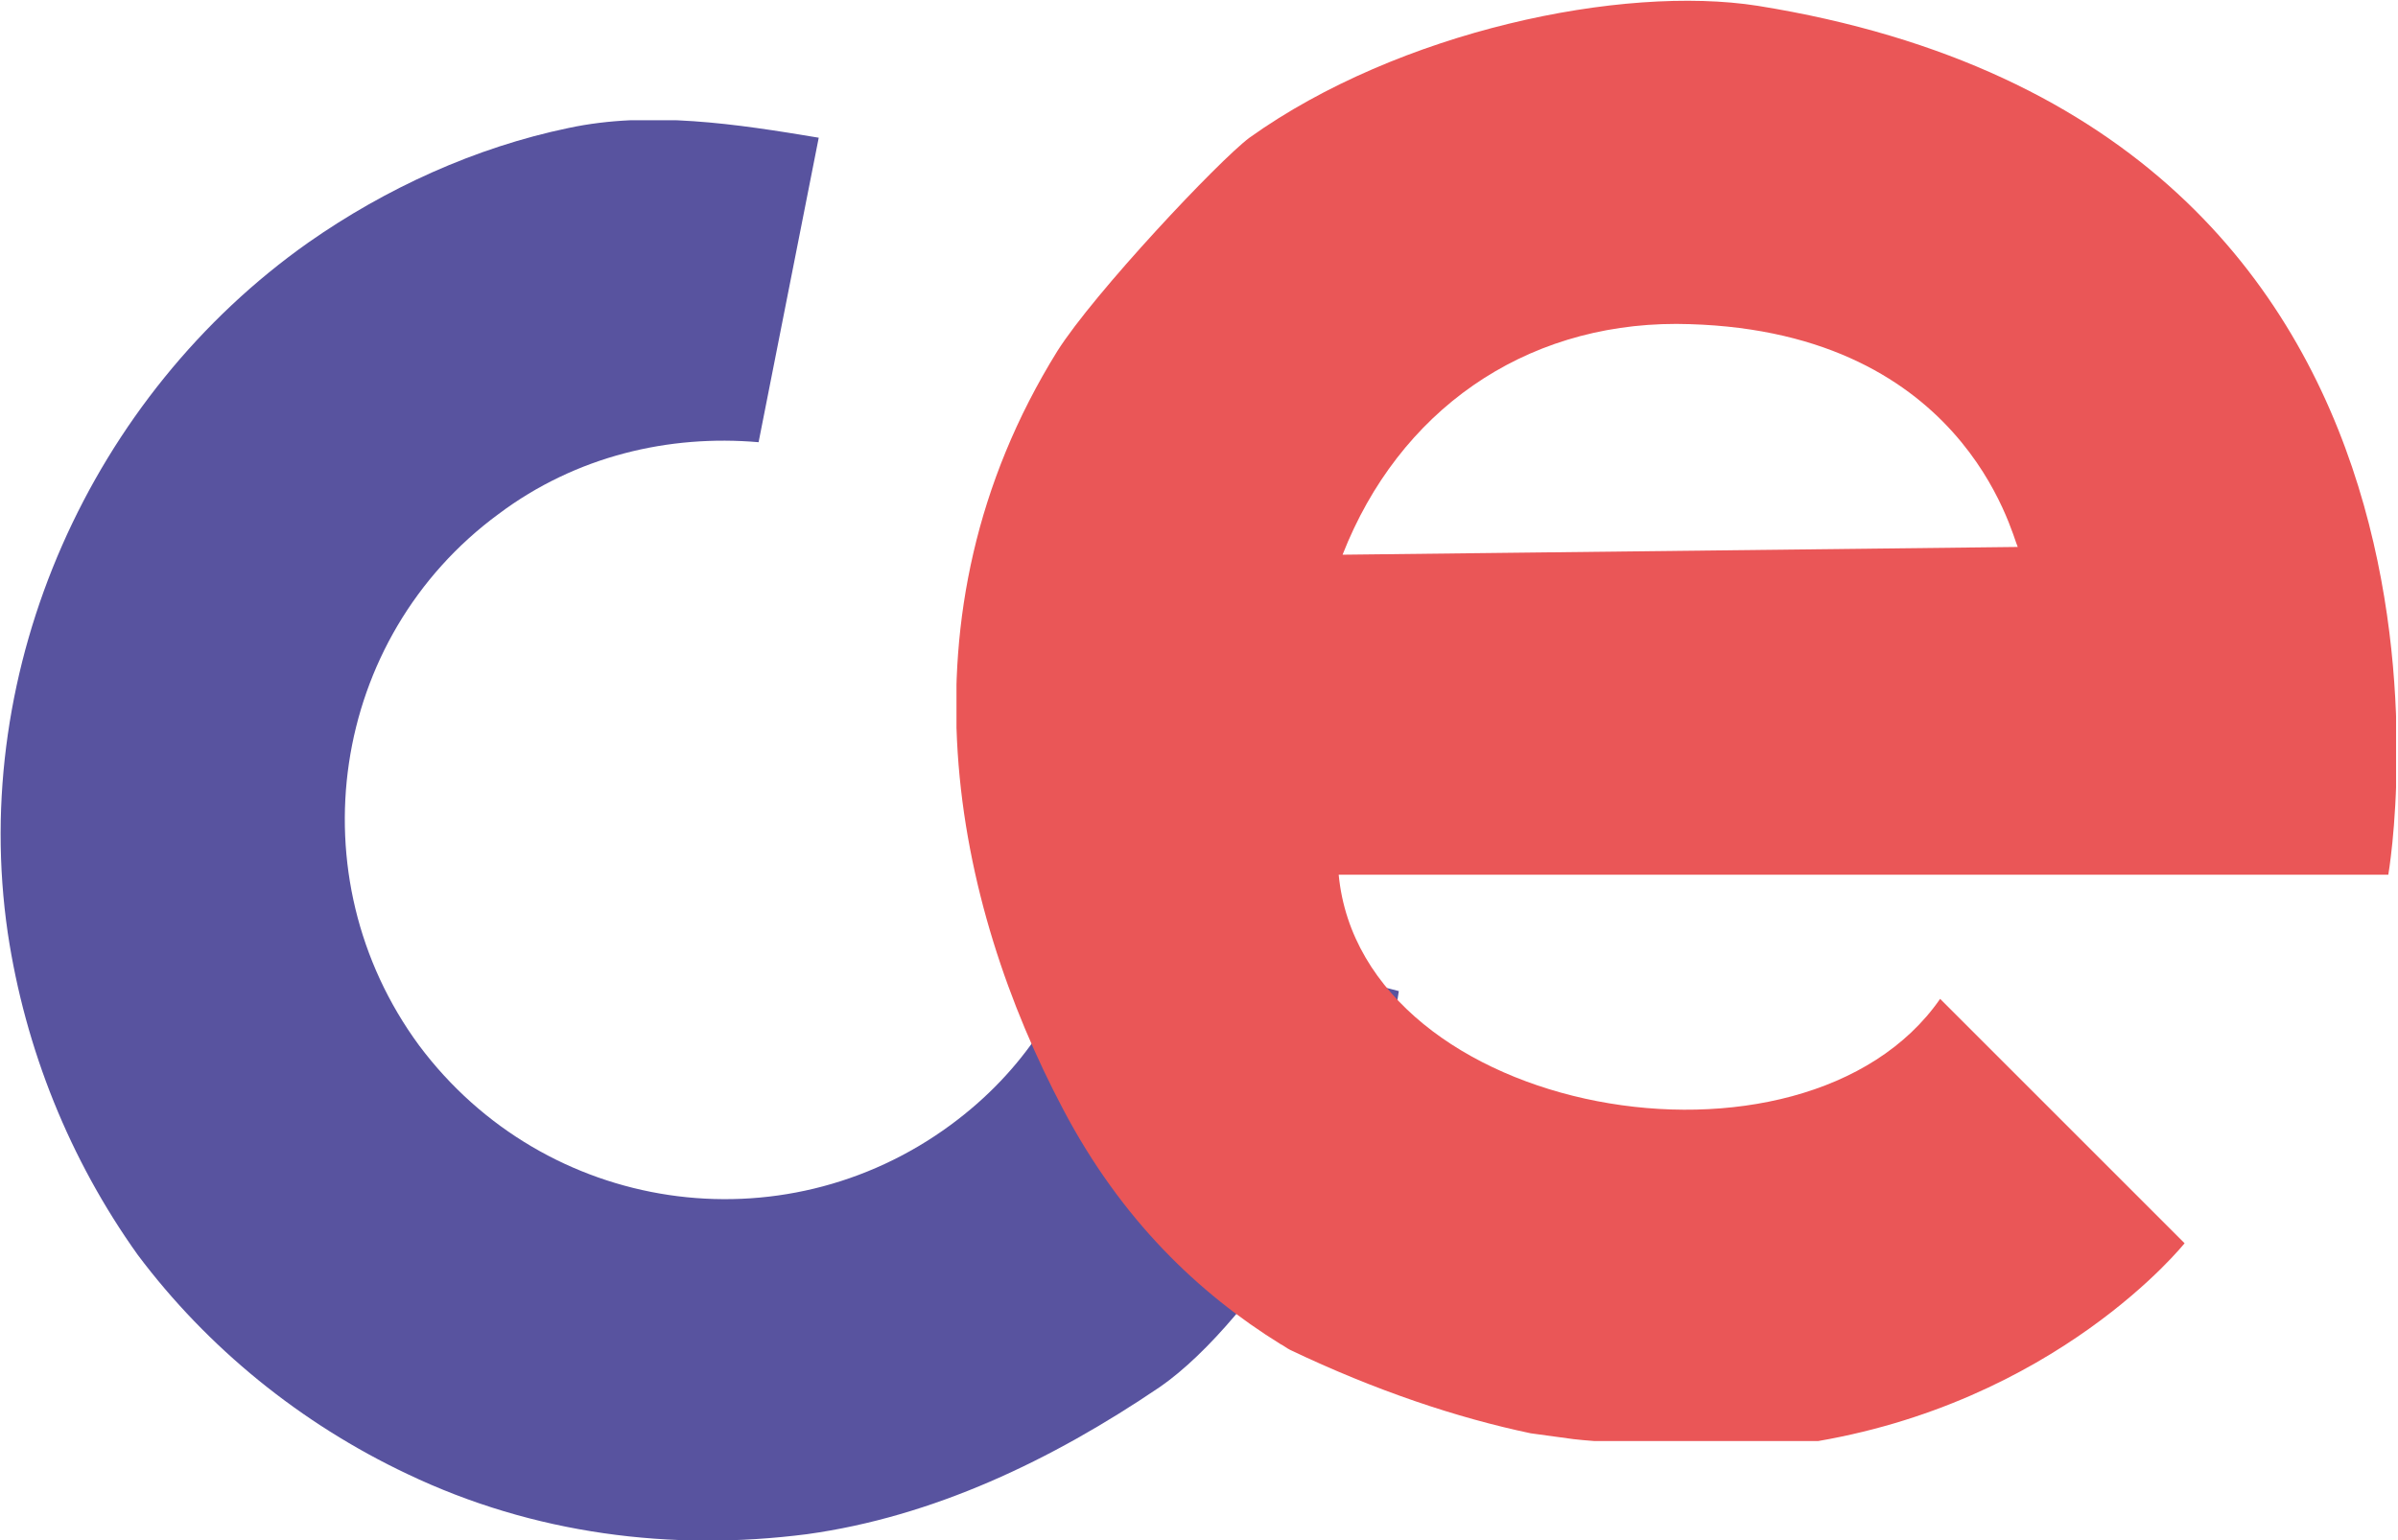 <?xml version="1.0" encoding="utf-8"?>
<!-- Generator: Adobe Illustrator 16.0.0, SVG Export Plug-In . SVG Version: 6.00 Build 0)  -->
<!DOCTYPE svg PUBLIC "-//W3C//DTD SVG 1.1//EN" "http://www.w3.org/Graphics/SVG/1.1/DTD/svg11.dtd">
<svg version="1.1" id="Layer_1" xmlns="http://www.w3.org/2000/svg" xmlns:xlink="http://www.w3.org/1999/xlink" x="0px" y="0px"
	 width="123.6px" height="79.4px" viewBox="0 0 123.6 79.4" enable-background="new 0 0 123.6 79.4" xml:space="preserve">
<g>
	<g>
		<defs>
			<rect id="SVGID_1_" y="6.2" width="72.1" height="73.2"/>
		</defs>
		<clipPath id="SVGID_2_">
			<use xlink:href="#SVGID_1_"  overflow="visible"/>
		</clipPath>
		<path clip-path="url(#SVGID_2_)" fill="#58539F" d="M72.1,51.1l-15.4-4c-0.5,2.4-1.7,4-3.1,6.1c-1.2,1.8-2.7,3.4-4.6,4.8
			c-8.7,6.4-20.9,4.6-27.4-4.1c-6.4-8.7-4.6-21,4.1-27.4c4-3,8.8-4.1,13.4-3.7l3.1-15.7c-4.2-0.7-8.7-1.4-12.9-0.5
			c-4.8,1-9.4,3.1-13.4,5.9C4.7,20.4-1.6,34.4,0.4,48.1c0.9,6,3.2,11.7,6.7,16.6c3.6,4.8,8.4,8.7,13.9,11.3c6.5,3.1,13.6,4,20.6,3.1
			c6.5-0.9,12.6-3.8,18.2-7.6C64.7,68.1,71.2,57.8,72.1,51.1"/>
	</g>
</g>
<g>
	<g>
		<defs>
			<rect id="SVGID_3_" x="49.3" width="74.2" height="74.3"/>
		</defs>
		<clipPath id="SVGID_4_">
			<use xlink:href="#SVGID_3_"  overflow="visible"/>
		</clipPath>
		<path clip-path="url(#SVGID_4_)" fill="#EA5657" d="M90.6,0.3c-7-1.1-18.5,1.3-26.2,6.8c-1.6,1.2-8,8-9.9,11
			c-8.5,13.7-5.3,28.5,0.3,39.1c3,5.7,7,9.5,11.2,12.1c0.2,0.1,0.3,0.2,0.5,0.3c4.4,2.1,8.6,3.5,12.4,4.3c0.7,0.1,1.5,0.2,2.2,0.3
			c2.6,0.3,7.4,0.3,12,0.2c12.9-2,19.5-10.3,19.5-10.3l-7.2-7.2l-5.4-5.4C93,61.6,70.2,57.6,69,45.1h54.1
			C123.1,45.1,129.8,6.6,90.6,0.3 M69.2,28.6c2.9-7.4,9.3-11.9,17.2-11.9c14.8,0.1,17.3,10.9,17.6,11.5L69.2,28.6z"/>
	</g>
</g>
</svg>